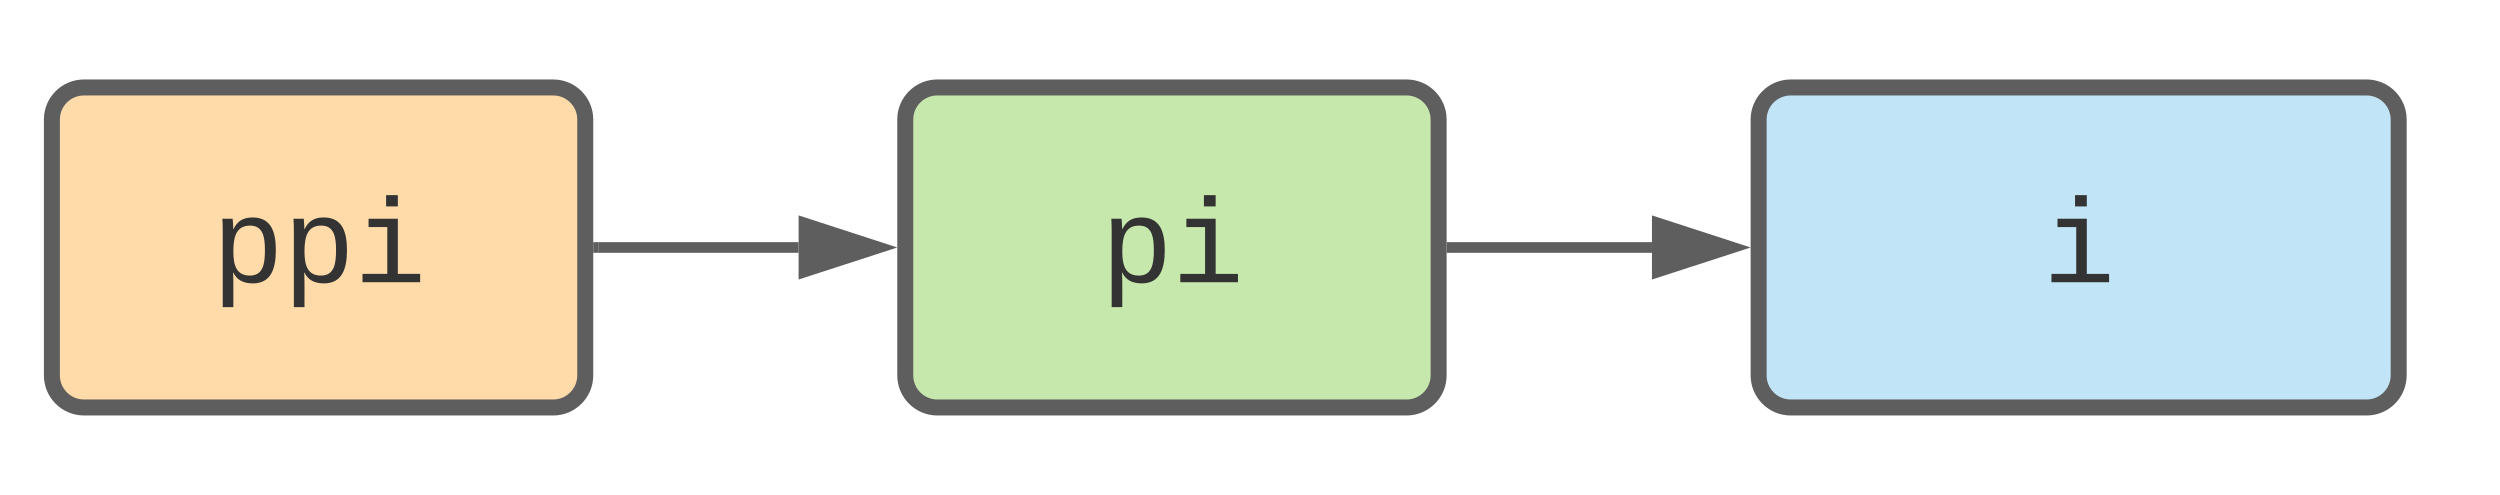 <svg xmlns="http://www.w3.org/2000/svg" xmlns:xlink="http://www.w3.org/1999/xlink" xmlns:lucid="lucid" width="468.73" height="92.78"><g transform="translate(0 0)" lucid:page-tab-id="0_0"><path d="M9.73 22.4c0-3.32 2.7-6 6-6h88c3.3 0 6 2.68 6 6v48c0 3.3-2.7 6-6 6h-88c-3.3 0-6-2.7-6-6z" stroke="#5e5e5e" stroke-width="3" fill="#ffdba9"/><use xlink:href="#a" transform="matrix(1,0,0,1,21.729,28.391) translate(17.997 24.523)"/><path d="M169.73 22.4c0-3.32 2.7-6 6-6h88c3.3 0 6 2.68 6 6v48c0 3.3-2.7 6-6 6h-88c-3.3 0-6-2.7-6-6z" stroke="#5e5e5e" stroke-width="3" fill="#c7e8ac"/><use xlink:href="#b" transform="matrix(1,0,0,1,181.729,28.391) translate(24.664 24.523)"/><path d="M329.73 22.4c0-3.32 2.7-6 6-6h108c3.3 0 6 2.68 6 6v48c0 3.3-2.7 6-6 6h-108c-3.3 0-6-2.7-6-6z" stroke="#5e5e5e" stroke-width="3" fill="#c1e4f7"/><use xlink:href="#c" transform="matrix(1,0,0,1,341.729,28.391) translate(41.332 24.523)"/><path d="M112.23 46.4h37.5" stroke="#5e5e5e" stroke-width="2" fill="none"/><path d="M112.25 47.4h-1.02v-2h1.02" fill="#5e5e5e"/><path d="M165 46.4l-14.27 4.63v-9.27z" stroke="#5e5e5e" stroke-width="2" fill="#5e5e5e"/><path d="M272.23 46.4h37.5" stroke="#5e5e5e" stroke-width="2" fill="none"/><path d="M272.25 47.4h-1.02v-2h1.02" fill="#5e5e5e"/><path d="M325 46.4l-14.27 4.63v-9.27z" stroke="#5e5e5e" stroke-width="2" fill="#5e5e5e"/><defs><path fill="#333" d="M698-1104c312 3 392 244 392 558 0 315-82 566-392 566-169 0-277-65-331-184h-5c8 188 2 394 4 589H185V-858c0-76-1-156-6-224h175c6 52 9 120 10 178h4c58-122 150-202 330-200zm-49 991c225 0 255-203 255-433 0-225-32-419-253-419-236 0-285 192-285 441 0 237 53 411 283 411" id="d"/><path fill="#333" d="M745-142h380V0H143v-142h422v-798H246v-142h499v940zM545-1292v-192h200v192H545" id="e"/><g id="a"><use transform="matrix(0.011,0,0,0.011,0,0)" xlink:href="#d"/><use transform="matrix(0.011,0,0,0.011,13.336,0)" xlink:href="#d"/><use transform="matrix(0.011,0,0,0.011,26.671,0)" xlink:href="#e"/></g><g id="b"><use transform="matrix(0.011,0,0,0.011,0,0)" xlink:href="#d"/><use transform="matrix(0.011,0,0,0.011,13.336,0)" xlink:href="#e"/></g><use transform="matrix(0.011,0,0,0.011,0,0)" xlink:href="#e" id="c"/></defs></g></svg>